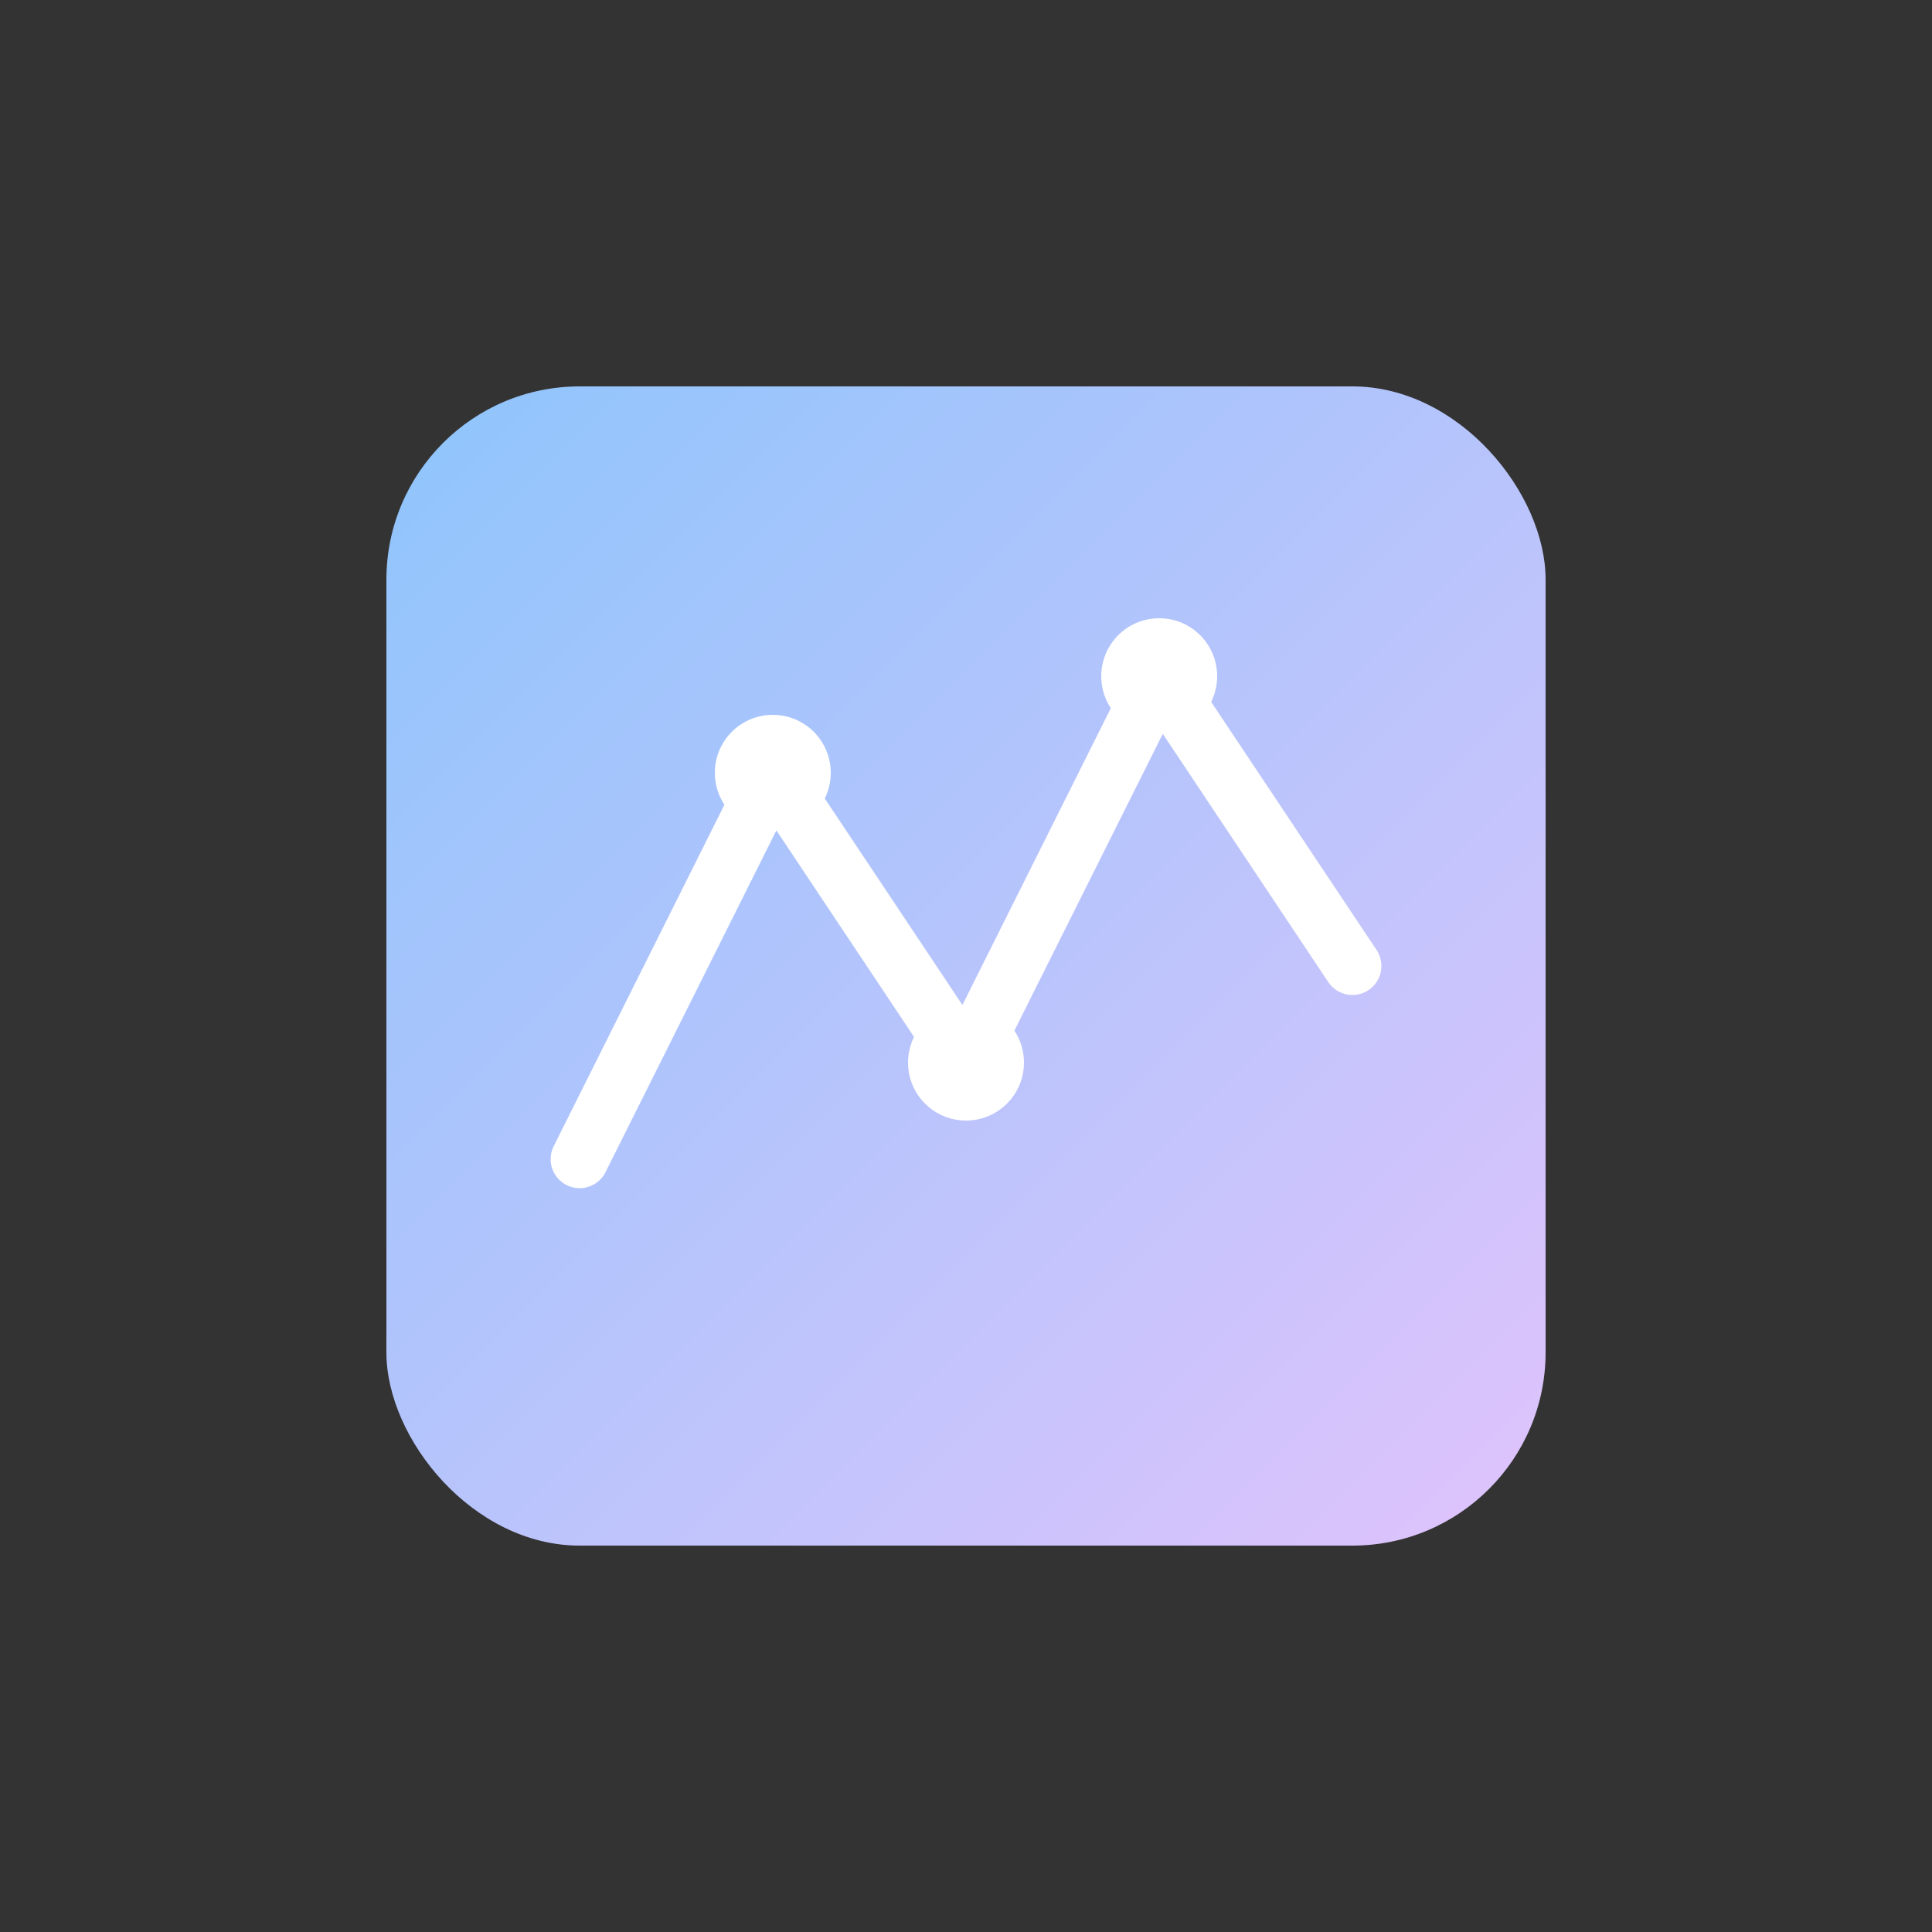 <svg width="100" height="100" viewBox="0 0 100 100" fill="none" xmlns="http://www.w3.org/2000/svg">
  <rect x="0" y="0" width="100" height="100" fill="#333333" stroke="none"/>
  <defs>
    <linearGradient id="gradient" x1="0%" y1="0%" x2="100%" y2="100%">
      <stop offset="0%" stop-color="#8EC5FC" />
      <stop offset="100%" stop-color="#E0C3FC" />
    </linearGradient>
  </defs>
  <rect x="20" y="20" width="60" height="60" rx="10" fill="url(#gradient)" />
  <path d="M30 60 L40 40 L50 55 L60 35 L70 50" stroke="white" stroke-width="3" stroke-linecap="round" stroke-linejoin="round" />
  <circle cx="40" cy="40" r="3" fill="white" />
  <circle cx="50" cy="55" r="3" fill="white" />
  <circle cx="60" cy="35" r="3" fill="white" />
</svg>
